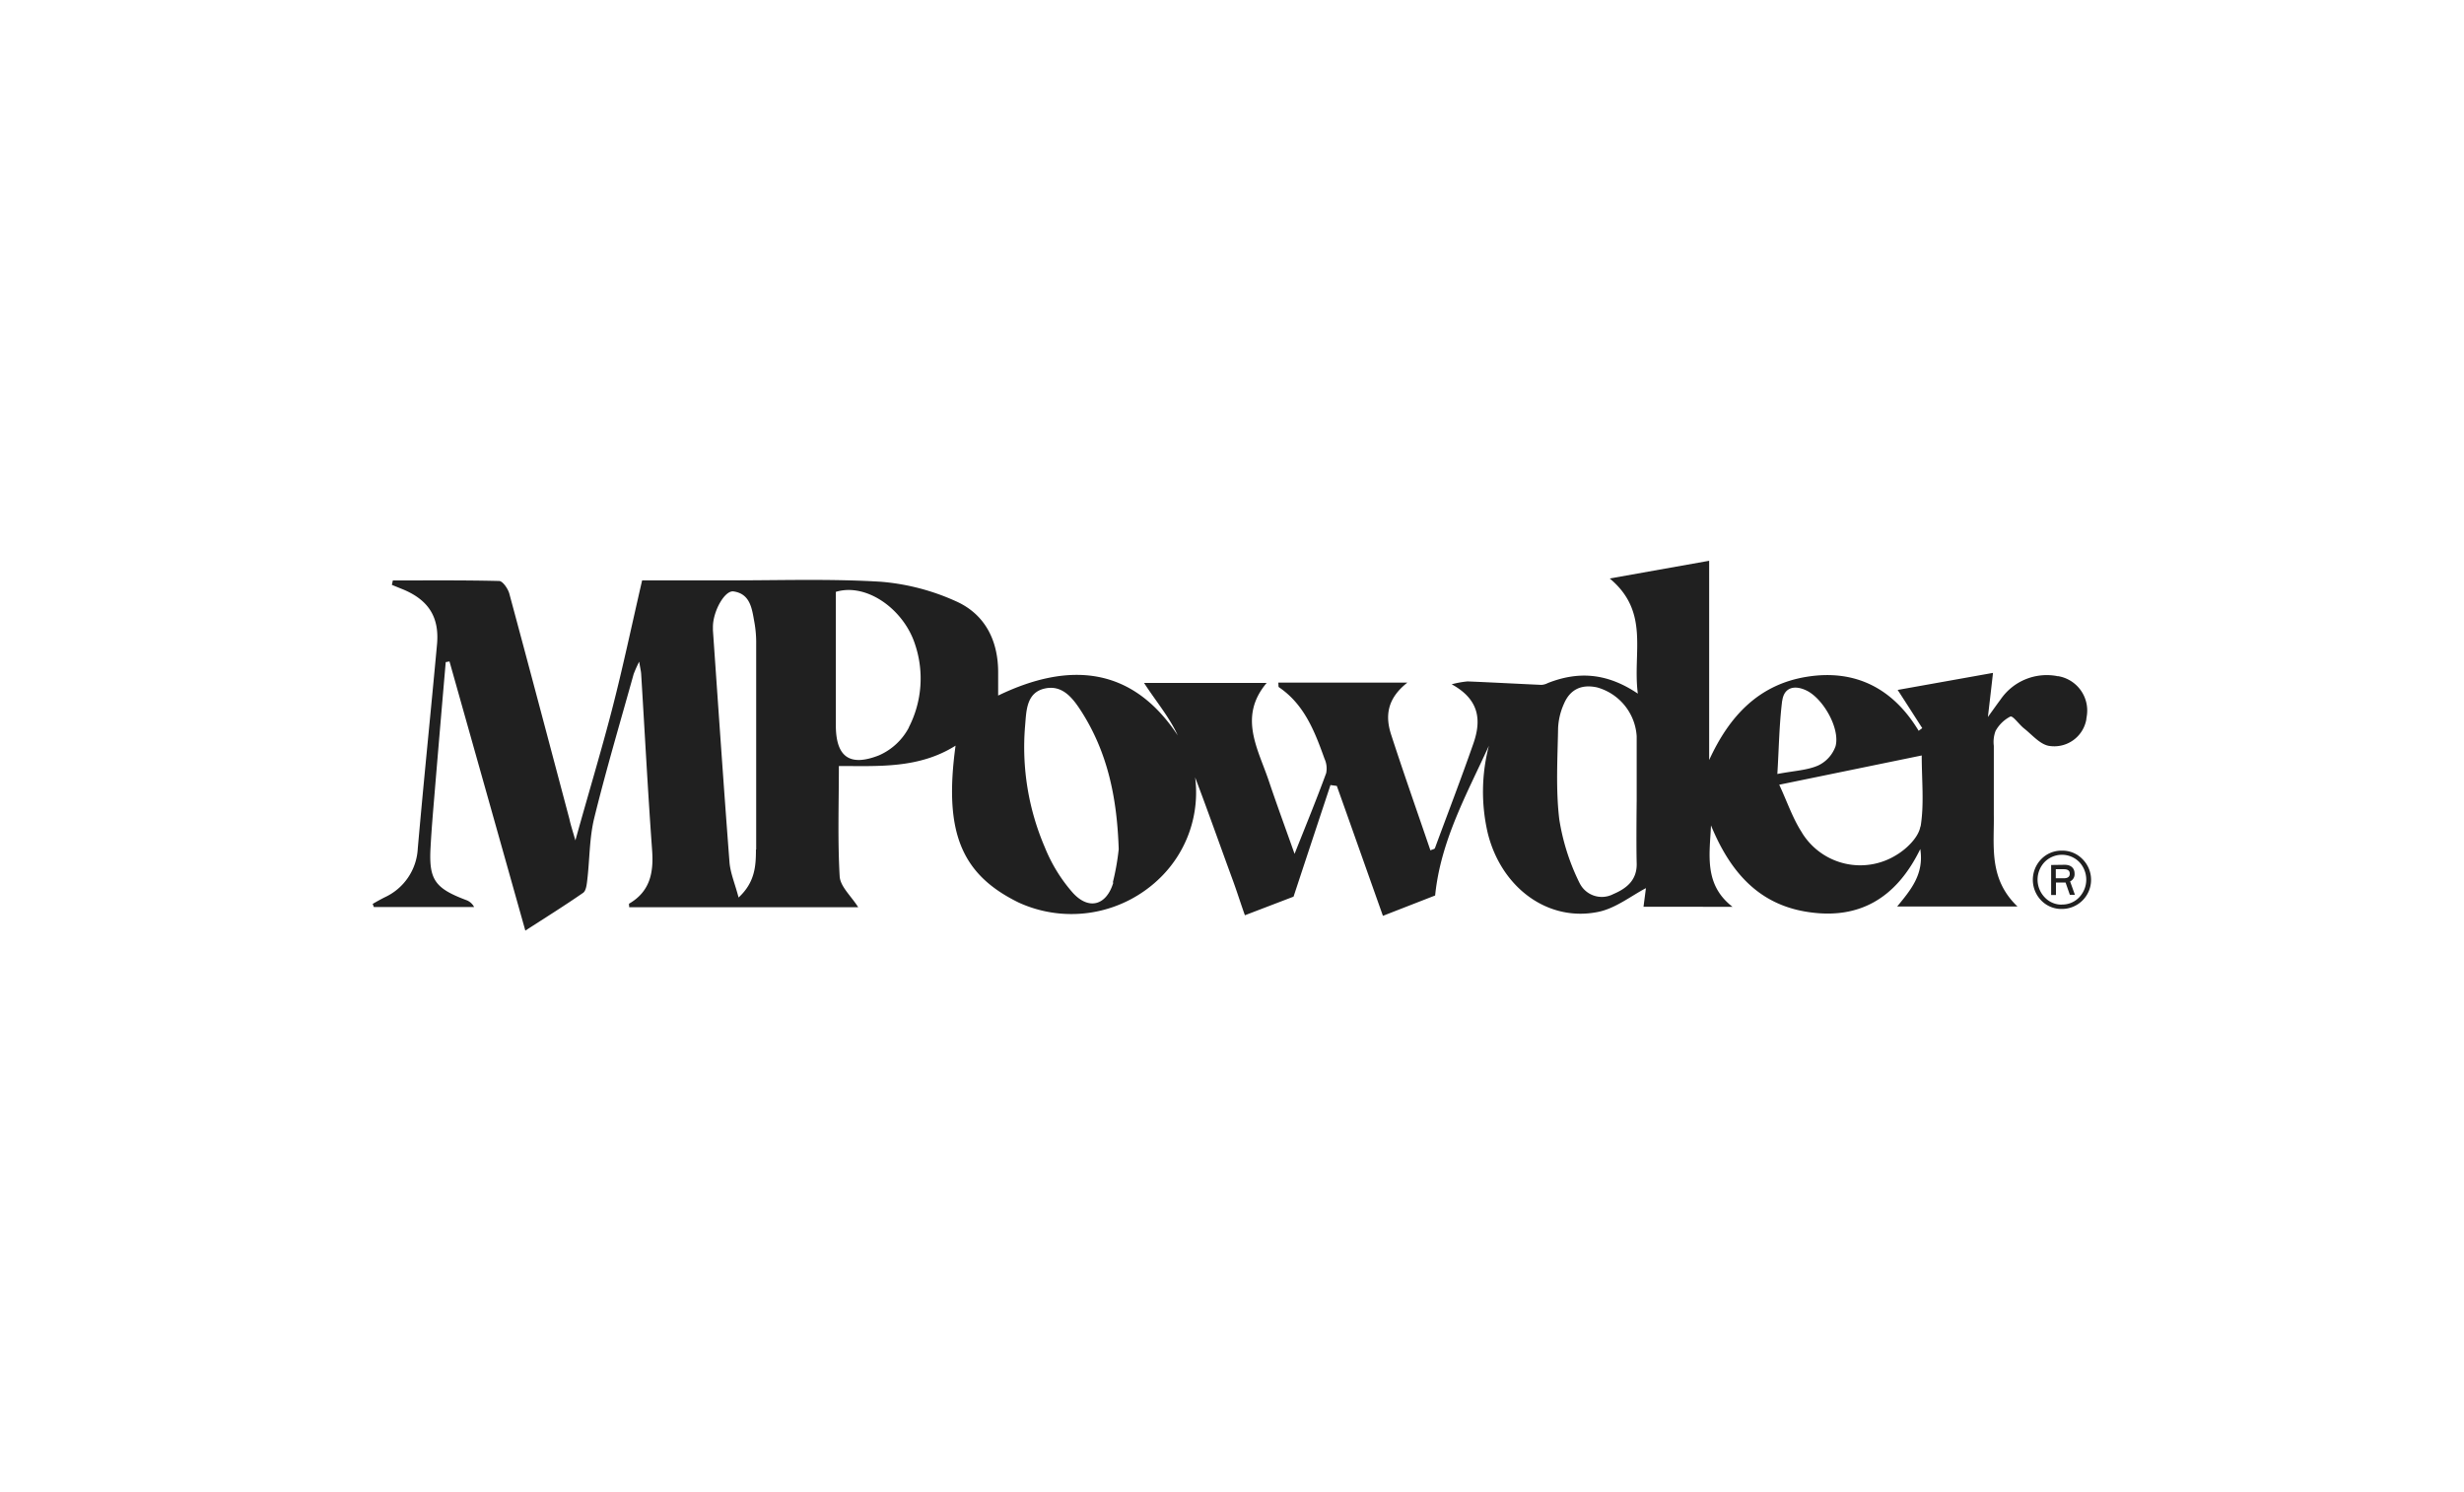 <?xml version="1.0" encoding="utf-8"?>
<svg xmlns="http://www.w3.org/2000/svg" viewBox="0 0 512 310">
  <defs>
    <style>.cls-1{fill:#fff;}.cls-2{fill:#202020;}</style>
  </defs>
  <g id="Layer_1" data-name="Layer 1">
    <rect class="cls-1" x="-10" y="-10" width="532" height="330"/>
    <path class="cls-2" d="M427.45,140.5a11.62,11.62,0,0,0-11.72,4.83c-.74,1-1.42,1.95-2.66,3.68.42-3.57.72-6.14,1.06-9.17l-19.81,3.54c1.91,2.94,3.5,5.44,5.11,7.94l-.75.55c-5.31-8.8-13.14-12.83-23.19-11.23s-16.16,8.19-20.34,17.31V116.54l-20.66,3.68c8.39,7,4.71,15.35,5.84,23.93-6.55-4.41-12.52-4.63-18.7-2.2a3.28,3.28,0,0,1-1.34.38c-5.1-.23-10.22-.51-15.34-.72a19.36,19.36,0,0,0-3.3.6c5.89,3.23,6.14,7.6,4.52,12.28-2.55,7.31-5.33,14.53-8,21.77-.07.21-.54.27-.94.46-2.76-8.1-5.57-16.05-8.17-24.07-1.23-3.81-.88-7.44,3.38-10.79H265.62c.06.54,0,.87.12.95,5.3,3.59,7.45,9.2,9.48,14.86a4.87,4.87,0,0,1,.35,3c-2,5.46-4.22,10.87-6.57,16.78-1.9-5.37-3.68-10.2-5.32-15.07-2.25-6.73-6.43-13.4-.48-20.45H237.73c2.36,3.68,5.24,7.05,7,10.91-9.35-14.2-22.37-15.51-37.32-8.29v-4.83c0-6.69-2.79-12.16-8.89-14.82a46.93,46.93,0,0,0-15.46-4c-10.54-.65-21.15-.27-31.72-.29H133.43c-2.16,9.32-4,18.12-6.26,26.85s-4.91,17.48-7.61,27.19c-.62-2.16-1-3.28-1.23-4.4-4.16-15.65-8.29-31.31-12.51-46.93-.29-1-1.35-2.55-2.09-2.58-7.37-.18-14.74-.11-22.1-.11-.06.31-.14.62-.2.92l2.46,1c5.21,2.22,7.42,5.76,6.92,11.34-1.3,14.15-2.75,28.24-4,42.45a11.81,11.81,0,0,1-6.92,10.16c-.84.43-1.67.89-2.45,1.35.08.22.17.43.24.65H98.52a3,3,0,0,0-1.68-1.46c-6.51-2.46-7.76-4.25-7.37-11,.2-3.76.53-7.5.84-11.25q1.13-13.6,2.31-27.19l.78-.14q7.88,27.93,15.76,55.94c4.22-2.73,8.17-5.19,12-7.85.63-.43.76-1.75.87-2.69.51-4.29.43-8.71,1.45-12.87,2.46-10,5.41-19.93,8.18-29.88a25.13,25.13,0,0,1,1.16-2.6c.23,1.44.38,2,.41,2.55.75,12.2,1.39,24.4,2.27,36.58.35,4.68-.4,8.6-4.76,11.15-.09,0,0,.42,0,.75h47.59c-1.44-2.29-3.68-4.25-3.85-6.35-.44-7.55-.17-15.14-.17-23,8.2,0,16.62.58,24.25-4.23-2.46,17.91,1.12,26.75,13.14,32.62a26.34,26.34,0,0,0,29.59-5.37,24.76,24.76,0,0,0,7.05-20.65c2.72,7.14,5.24,14.34,7.88,21.51.87,2.39,1.63,4.82,2.46,7.14l10.11-3.87c2.64-8,5.15-15.59,7.67-23.19l1.32.18c3.21,9,6.41,18.07,9.58,27l10.85-4.23c1.15-11.41,6.59-21.09,11.17-31.12a37.86,37.86,0,0,0-.24,18.14c2.81,11.38,12.55,18.58,23.05,16.37,3.52-.74,6.67-3.25,9.82-4.92-.12,1-.32,2.46-.5,3.88H360c-6-4.65-4.73-10.89-4.47-16.92,3.84,9.32,9.64,16.43,20.16,18,10.77,1.65,18.42-3,23.33-13.08.81,5.27-2,8.51-4.8,11.94h25c-6.07-5.81-4.81-12.6-4.92-19.1V155a6.5,6.5,0,0,1,.36-3.09,7.34,7.34,0,0,1,3.08-3c.55-.19,1.81,1.66,2.83,2.46,1.65,1.3,3.23,3.23,5.09,3.62a6.77,6.77,0,0,0,7.86-5.46c0-.22.07-.45.09-.68a7.24,7.24,0,0,0-5.94-8.33l-.3,0m-270.29,36c0,3.39-.17,6.82-3.61,10-.73-2.83-1.72-5.09-1.89-7.37-1.23-16.05-2.32-32.11-3.44-48.17,0-.24,0-.47,0-.7,0-3.24,2.46-7.68,4.31-7.37,3.5.52,3.81,3.68,4.31,6.42a24.06,24.06,0,0,1,.37,4.56v42.67m31.69-25.3a12.83,12.83,0,0,1-6.14,5.7c-6.21,2.46-9,.26-9-6.27V123c6.41-1.95,14.19,3.68,16.49,11a22.22,22.22,0,0,1-1.29,17.09m42.46,32.32c-1.4,4.74-5.07,5.81-8.41,2.14a32.86,32.86,0,0,1-5.83-9.48A52.69,52.69,0,0,1,213,150.92c.27-3,.19-6.9,4-7.81s6,2.07,7.81,4.91c5.21,8.25,7.3,17.42,7.65,28.46a50.78,50.78,0,0,1-1.23,6.93m103.9,2.45a5.14,5.14,0,0,1-6.9-2.34l-.06-.11A45.65,45.65,0,0,1,324,170.23c-.74-6.24-.35-12.62-.24-18.93a13.88,13.88,0,0,1,1.23-5.07c1.29-3,3.68-4.08,6.89-3.37A11.27,11.27,0,0,1,340.09,153v13.36s-.11,8.68,0,13c.12,3.62-2.21,5.33-4.91,6.47m35.16-40.2c.38-2.82,2.59-3.33,5.09-2.1,3.44,1.71,6.92,7.81,6,11.5a7,7,0,0,1-3.62,4.05c-2.27,1-4.91,1.09-8.49,1.77.33-5.39.39-10.34,1-15.22m28.72,26.13c-.35,2.2-2.8,4.61-4.91,5.88a14.22,14.22,0,0,1-19.61-4.45l-.13-.23c-1.87-2.88-3-6.26-4.68-9.88L399.32,157c0,5.22.53,10.11-.23,14.74"/>
    <path class="cls-2" d="M428.44,176.78a5.79,5.79,0,0,1,4.28,1.76,6.06,6.06,0,0,1-4.28,10.36,5.83,5.83,0,0,1-4.28-1.76,6.15,6.15,0,0,1,0-8.6A5.83,5.83,0,0,1,428.44,176.78Zm0,11.2a4.81,4.81,0,0,0,3.59-1.49,5.33,5.33,0,0,0,0-7.37,5.06,5.06,0,0,0-7.15,0l0,0a5.3,5.3,0,0,0,0,7.37A4.79,4.79,0,0,0,428.44,188Zm.56-8.26c1.33,0,2.08.68,2.08,1.86a1.63,1.63,0,0,1-.93,1.59l1,2.79h-1.05l-.89-2.55h-2V186h-1v-6.24Zm-.15,2.8c.8,0,1.23-.3,1.23-.94s-.4-.94-1.23-.94h-1.67v1.88Z"/>
  </g>
</svg>